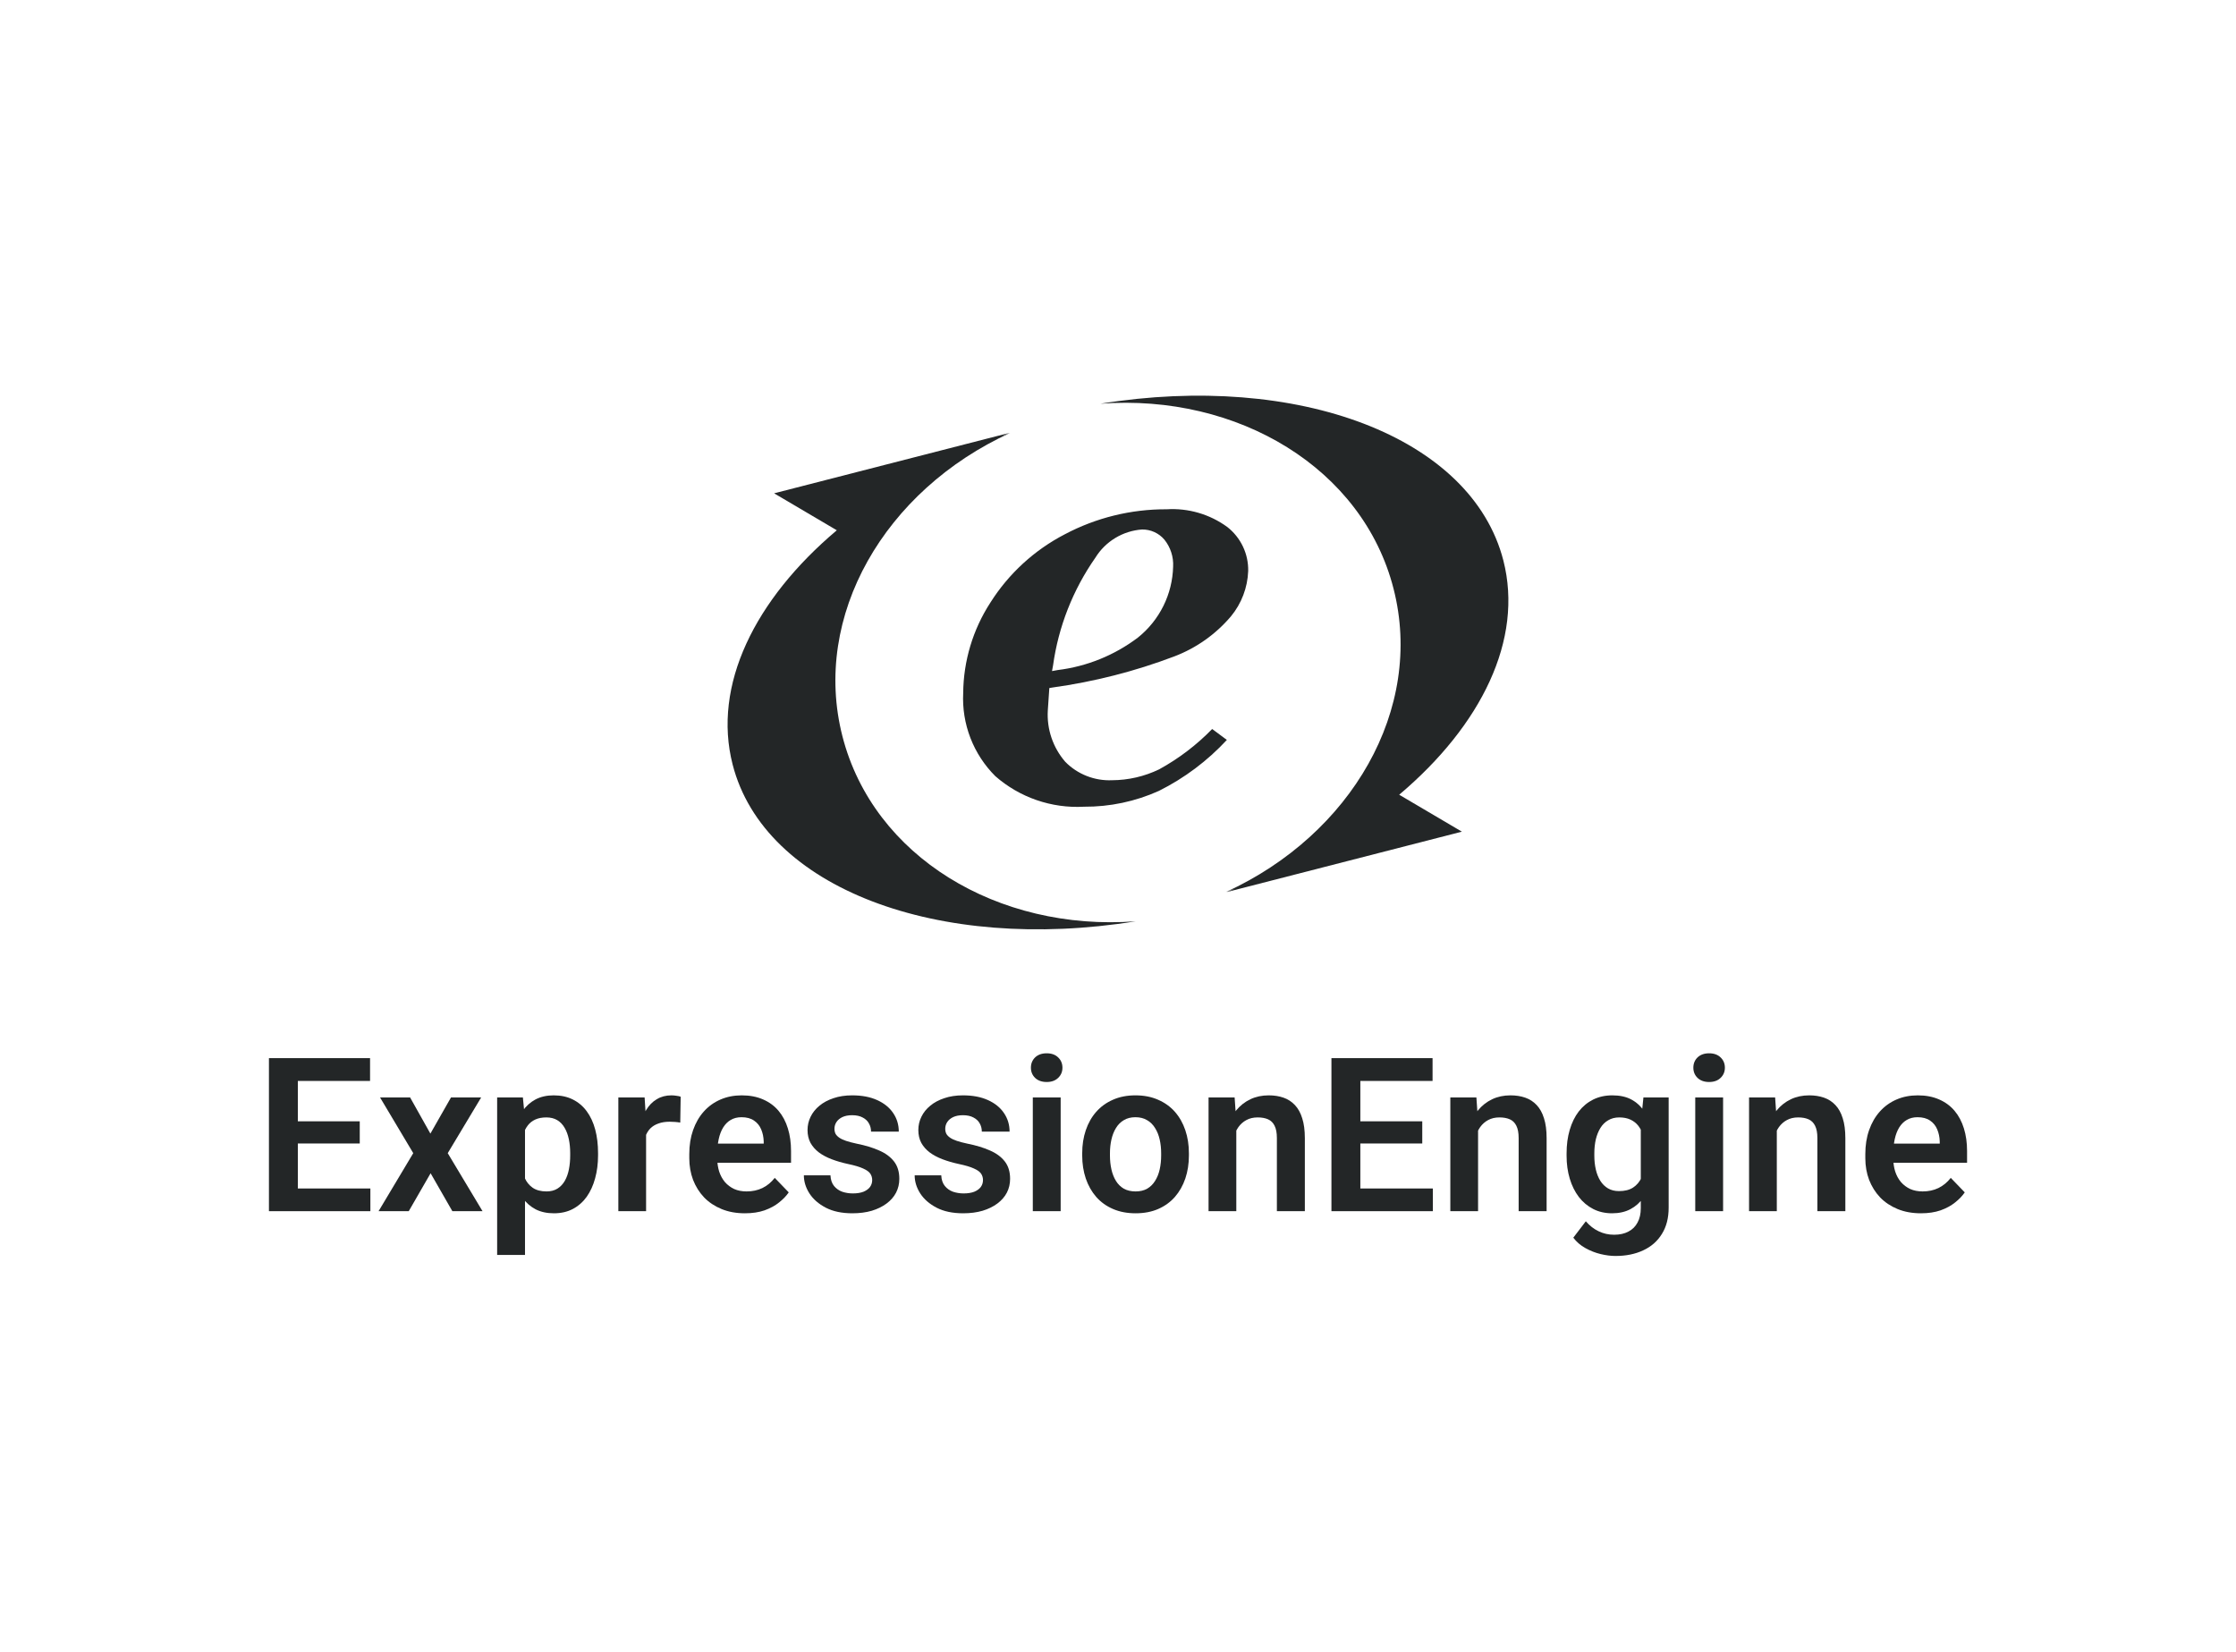 <svg width="176" height="130" viewBox="0 0 176 130" fill="none" xmlns="http://www.w3.org/2000/svg">
<path d="M29.153 93.545V95.332H22.749V93.545H29.153ZM23.444 83.286V95.332H21.169V83.286H23.444ZM28.317 88.258V90.004H22.749V88.258H28.317ZM29.128 83.286V85.081H22.749V83.286H29.128Z" fill="#232627"/>
<path d="M32.28 86.38L33.877 89.227L35.499 86.38H37.873L35.242 90.765L37.981 95.332H35.606L33.894 92.346L32.173 95.332H29.798L32.528 90.765L29.914 86.38H32.28Z" fill="#232627"/>
<path d="M41.324 88.101V98.774H39.131V86.38H41.158L41.324 88.101ZM47.074 90.765V90.939C47.074 91.59 46.996 92.194 46.842 92.751C46.693 93.303 46.472 93.785 46.18 94.199C45.888 94.607 45.524 94.927 45.088 95.159C44.658 95.385 44.161 95.498 43.599 95.498C43.047 95.498 42.567 95.393 42.159 95.184C41.751 94.969 41.406 94.665 41.125 94.273C40.844 93.882 40.617 93.427 40.446 92.908C40.281 92.384 40.157 91.813 40.074 91.196V90.641C40.157 89.985 40.281 89.389 40.446 88.854C40.617 88.314 40.844 87.847 41.125 87.456C41.406 87.059 41.748 86.753 42.151 86.537C42.559 86.322 43.036 86.215 43.582 86.215C44.15 86.215 44.65 86.322 45.08 86.537C45.516 86.753 45.882 87.061 46.18 87.464C46.478 87.867 46.701 88.347 46.85 88.904C46.999 89.461 47.074 90.081 47.074 90.765ZM44.881 90.939V90.765C44.881 90.368 44.845 90.001 44.774 89.665C44.702 89.323 44.592 89.025 44.443 88.771C44.294 88.512 44.101 88.311 43.864 88.167C43.626 88.024 43.34 87.952 43.003 87.952C42.667 87.952 42.377 88.007 42.134 88.118C41.892 88.228 41.693 88.385 41.539 88.589C41.384 88.793 41.263 89.036 41.175 89.317C41.092 89.593 41.037 89.899 41.009 90.236V91.609C41.059 92.017 41.155 92.384 41.299 92.71C41.442 93.035 41.652 93.294 41.928 93.487C42.209 93.68 42.573 93.777 43.02 93.777C43.356 93.777 43.643 93.703 43.88 93.554C44.117 93.405 44.31 93.201 44.459 92.941C44.608 92.677 44.716 92.373 44.782 92.031C44.848 91.689 44.881 91.325 44.881 90.939Z" fill="#232627"/>
<path d="M50.855 88.209V95.332H48.671V86.38H50.739L50.855 88.209ZM53.577 86.322L53.544 88.358C53.422 88.336 53.285 88.319 53.13 88.308C52.981 88.297 52.841 88.291 52.708 88.291C52.372 88.291 52.077 88.338 51.823 88.432C51.569 88.52 51.357 88.65 51.186 88.821C51.02 88.992 50.894 89.202 50.805 89.45C50.717 89.693 50.667 89.968 50.656 90.277L50.185 90.219C50.185 89.651 50.243 89.124 50.358 88.639C50.474 88.154 50.642 87.729 50.863 87.365C51.084 87.001 51.36 86.719 51.691 86.521C52.027 86.317 52.413 86.215 52.849 86.215C52.97 86.215 53.1 86.226 53.238 86.248C53.381 86.264 53.494 86.289 53.577 86.322Z" fill="#232627"/>
<path d="M58.632 95.498C57.954 95.498 57.344 95.388 56.804 95.167C56.263 94.946 55.803 94.64 55.422 94.249C55.047 93.852 54.757 93.391 54.553 92.867C54.355 92.337 54.255 91.769 54.255 91.162V90.832C54.255 90.142 54.355 89.516 54.553 88.953C54.752 88.385 55.033 87.897 55.397 87.489C55.761 87.081 56.197 86.766 56.705 86.546C57.212 86.325 57.772 86.215 58.384 86.215C59.018 86.215 59.578 86.322 60.064 86.537C60.549 86.747 60.955 87.045 61.28 87.431C61.605 87.817 61.851 88.281 62.016 88.821C62.182 89.356 62.264 89.949 62.264 90.6V91.518H55.248V90.013H60.113V89.847C60.102 89.499 60.036 89.182 59.915 88.895C59.793 88.603 59.606 88.371 59.352 88.201C59.098 88.024 58.77 87.936 58.367 87.936C58.042 87.936 57.758 88.007 57.515 88.151C57.278 88.289 57.08 88.487 56.92 88.747C56.765 89 56.649 89.304 56.572 89.657C56.495 90.01 56.456 90.401 56.456 90.832V91.162C56.456 91.538 56.506 91.885 56.605 92.205C56.71 92.525 56.862 92.803 57.06 93.041C57.264 93.272 57.507 93.454 57.788 93.587C58.075 93.714 58.401 93.777 58.765 93.777C59.222 93.777 59.636 93.689 60.006 93.512C60.381 93.33 60.706 93.063 60.982 92.71L62.083 93.852C61.895 94.127 61.641 94.392 61.321 94.646C61.007 94.9 60.626 95.106 60.179 95.266C59.733 95.421 59.217 95.498 58.632 95.498Z" fill="#232627"/>
<path d="M68.652 92.883C68.652 92.696 68.602 92.528 68.503 92.379C68.404 92.23 68.216 92.095 67.94 91.973C67.67 91.847 67.273 91.728 66.749 91.618C66.286 91.518 65.858 91.394 65.466 91.245C65.075 91.096 64.738 90.917 64.457 90.707C64.176 90.492 63.955 90.241 63.795 89.955C63.641 89.662 63.563 89.326 63.563 88.945C63.563 88.576 63.644 88.228 63.803 87.903C63.963 87.572 64.195 87.282 64.498 87.034C64.802 86.78 65.171 86.582 65.607 86.438C66.043 86.289 66.534 86.215 67.08 86.215C67.841 86.215 68.495 86.339 69.041 86.587C69.592 86.835 70.014 87.177 70.307 87.613C70.599 88.043 70.745 88.529 70.745 89.069H68.561C68.561 88.832 68.506 88.617 68.395 88.424C68.291 88.231 68.128 88.076 67.907 87.961C67.687 87.839 67.408 87.778 67.072 87.778C66.768 87.778 66.512 87.828 66.302 87.927C66.098 88.027 65.944 88.156 65.839 88.316C65.734 88.476 65.682 88.653 65.682 88.846C65.682 88.989 65.709 89.119 65.764 89.235C65.825 89.345 65.921 89.447 66.054 89.541C66.186 89.635 66.365 89.72 66.592 89.797C66.823 89.875 67.107 89.949 67.444 90.021C68.111 90.153 68.693 90.33 69.19 90.55C69.692 90.765 70.083 91.052 70.365 91.411C70.646 91.769 70.787 92.227 70.787 92.784C70.787 93.181 70.701 93.545 70.53 93.876C70.359 94.202 70.111 94.486 69.785 94.729C69.46 94.971 69.071 95.162 68.619 95.299C68.166 95.432 67.656 95.498 67.088 95.498C66.266 95.498 65.571 95.352 65.003 95.059C64.435 94.762 64.005 94.387 63.712 93.934C63.42 93.476 63.274 93.002 63.274 92.511H65.367C65.384 92.859 65.478 93.137 65.648 93.347C65.82 93.556 66.035 93.708 66.294 93.802C66.559 93.89 66.837 93.934 67.129 93.934C67.46 93.934 67.739 93.89 67.965 93.802C68.191 93.708 68.362 93.584 68.478 93.43C68.594 93.27 68.652 93.088 68.652 92.883Z" fill="#232627"/>
<path d="M77.373 92.883C77.373 92.696 77.323 92.528 77.224 92.379C77.124 92.23 76.937 92.095 76.661 91.973C76.391 91.847 75.993 91.728 75.469 91.618C75.006 91.518 74.579 91.394 74.187 91.245C73.795 91.096 73.459 90.917 73.178 90.707C72.896 90.492 72.676 90.241 72.516 89.955C72.361 89.662 72.284 89.326 72.284 88.945C72.284 88.576 72.364 88.228 72.524 87.903C72.684 87.572 72.916 87.282 73.219 87.034C73.522 86.78 73.892 86.582 74.328 86.438C74.763 86.289 75.254 86.215 75.8 86.215C76.562 86.215 77.215 86.339 77.761 86.587C78.313 86.835 78.735 87.177 79.027 87.613C79.32 88.043 79.466 88.529 79.466 89.069H77.281C77.281 88.832 77.226 88.617 77.116 88.424C77.011 88.231 76.849 88.076 76.628 87.961C76.407 87.839 76.129 87.778 75.792 87.778C75.489 87.778 75.232 87.828 75.023 87.927C74.819 88.027 74.664 88.156 74.559 88.316C74.455 88.476 74.402 88.653 74.402 88.846C74.402 88.989 74.43 89.119 74.485 89.235C74.546 89.345 74.642 89.447 74.775 89.541C74.907 89.635 75.086 89.72 75.312 89.797C75.544 89.875 75.828 89.949 76.165 90.021C76.832 90.153 77.414 90.33 77.91 90.55C78.412 90.765 78.804 91.052 79.085 91.411C79.367 91.769 79.507 92.227 79.507 92.784C79.507 93.181 79.422 93.545 79.251 93.876C79.08 94.202 78.831 94.486 78.506 94.729C78.181 94.971 77.792 95.162 77.339 95.299C76.887 95.432 76.377 95.498 75.809 95.498C74.987 95.498 74.292 95.352 73.724 95.059C73.156 94.762 72.725 94.387 72.433 93.934C72.141 93.476 71.995 93.002 71.995 92.511H74.088C74.104 92.859 74.198 93.137 74.369 93.347C74.54 93.556 74.755 93.708 75.014 93.802C75.279 93.89 75.558 93.934 75.85 93.934C76.181 93.934 76.46 93.89 76.686 93.802C76.912 93.708 77.083 93.584 77.199 93.43C77.315 93.27 77.373 93.088 77.373 92.883Z" fill="#232627"/>
<path d="M83.487 86.38V95.332H81.294V86.38H83.487ZM81.145 84.039C81.145 83.713 81.256 83.443 81.476 83.228C81.702 83.013 82.006 82.905 82.386 82.905C82.767 82.905 83.068 83.013 83.288 83.228C83.514 83.443 83.627 83.713 83.627 84.039C83.627 84.359 83.514 84.626 83.288 84.841C83.068 85.056 82.767 85.164 82.386 85.164C82.006 85.164 81.702 85.056 81.476 84.841C81.256 84.626 81.145 84.359 81.145 84.039Z" fill="#232627"/>
<path d="M85.183 90.947V90.774C85.183 90.117 85.277 89.513 85.464 88.962C85.652 88.405 85.925 87.922 86.283 87.514C86.642 87.106 87.08 86.788 87.599 86.562C88.117 86.331 88.708 86.215 89.37 86.215C90.042 86.215 90.638 86.331 91.157 86.562C91.681 86.788 92.122 87.106 92.481 87.514C92.839 87.922 93.112 88.405 93.3 88.962C93.487 89.513 93.581 90.117 93.581 90.774V90.947C93.581 91.598 93.487 92.202 93.3 92.759C93.112 93.311 92.839 93.794 92.481 94.207C92.122 94.615 91.683 94.933 91.165 95.159C90.646 95.385 90.053 95.498 89.386 95.498C88.724 95.498 88.131 95.385 87.607 95.159C87.083 94.933 86.642 94.615 86.283 94.207C85.925 93.794 85.652 93.311 85.464 92.759C85.277 92.202 85.183 91.598 85.183 90.947ZM87.367 90.774V90.947C87.367 91.339 87.406 91.706 87.483 92.048C87.56 92.39 87.679 92.69 87.839 92.95C87.999 93.209 88.206 93.413 88.459 93.562C88.719 93.705 89.028 93.777 89.386 93.777C89.739 93.777 90.042 93.705 90.296 93.562C90.55 93.413 90.757 93.209 90.917 92.95C91.082 92.69 91.204 92.39 91.281 92.048C91.358 91.706 91.397 91.339 91.397 90.947V90.774C91.397 90.388 91.358 90.026 91.281 89.69C91.204 89.348 91.082 89.047 90.917 88.788C90.757 88.523 90.547 88.316 90.288 88.167C90.034 88.013 89.728 87.936 89.37 87.936C89.016 87.936 88.713 88.013 88.459 88.167C88.206 88.316 87.999 88.523 87.839 88.788C87.679 89.047 87.56 89.348 87.483 89.69C87.406 90.026 87.367 90.388 87.367 90.774Z" fill="#232627"/>
<path d="M97.312 88.291V95.332H95.128V86.38H97.18L97.312 88.291ZM96.965 90.534H96.32C96.325 89.883 96.413 89.293 96.584 88.763C96.755 88.234 96.995 87.778 97.304 87.398C97.618 87.017 97.991 86.725 98.421 86.521C98.851 86.317 99.331 86.215 99.861 86.215C100.291 86.215 100.68 86.275 101.027 86.397C101.375 86.518 101.673 86.711 101.921 86.976C102.175 87.241 102.368 87.588 102.5 88.019C102.638 88.443 102.707 88.967 102.707 89.591V95.332H100.506V89.574C100.506 89.166 100.445 88.843 100.324 88.606C100.208 88.369 100.037 88.201 99.811 88.101C99.59 88.002 99.317 87.952 98.992 87.952C98.656 87.952 98.36 88.021 98.107 88.159C97.858 88.291 97.649 88.476 97.478 88.713C97.312 88.951 97.186 89.224 97.097 89.533C97.009 89.841 96.965 90.175 96.965 90.534Z" fill="#232627"/>
<path d="M112.784 93.545V95.332H106.38V93.545H112.784ZM107.075 83.286V95.332H104.8V83.286H107.075ZM111.949 88.258V90.004H106.38V88.258H111.949ZM112.76 83.286V85.081H106.38V83.286H112.76Z" fill="#232627"/>
<path d="M116.342 88.291V95.332H114.158V86.38H116.21L116.342 88.291ZM115.995 90.534H115.349C115.355 89.883 115.443 89.293 115.614 88.763C115.785 88.234 116.025 87.778 116.334 87.398C116.648 87.017 117.021 86.725 117.451 86.521C117.881 86.317 118.361 86.215 118.89 86.215C119.321 86.215 119.71 86.275 120.057 86.397C120.405 86.518 120.702 86.711 120.951 86.976C121.204 87.241 121.397 87.588 121.53 88.019C121.668 88.443 121.737 88.967 121.737 89.591V95.332H119.536V89.574C119.536 89.166 119.475 88.843 119.354 88.606C119.238 88.369 119.067 88.201 118.841 88.101C118.62 88.002 118.347 87.952 118.022 87.952C117.685 87.952 117.39 88.021 117.136 88.159C116.888 88.291 116.679 88.476 116.508 88.713C116.342 88.951 116.215 89.224 116.127 89.533C116.039 89.841 115.995 90.175 115.995 90.534Z" fill="#232627"/>
<path d="M129.357 86.38H131.343V95.059C131.343 95.87 131.166 96.557 130.813 97.12C130.466 97.688 129.977 98.118 129.349 98.41C128.72 98.708 127.989 98.857 127.156 98.857C126.797 98.857 126.409 98.808 125.989 98.708C125.576 98.609 125.176 98.452 124.79 98.237C124.409 98.027 124.092 97.754 123.838 97.418L124.823 96.127C125.121 96.474 125.457 96.736 125.832 96.913C126.207 97.095 126.613 97.186 127.048 97.186C127.49 97.186 127.865 97.103 128.174 96.938C128.488 96.778 128.728 96.54 128.894 96.226C129.065 95.917 129.15 95.537 129.15 95.084V88.424L129.357 86.38ZM123.309 90.964V90.79C123.309 90.106 123.391 89.486 123.557 88.929C123.722 88.366 123.96 87.883 124.268 87.481C124.583 87.078 124.961 86.766 125.402 86.546C125.849 86.325 126.351 86.215 126.908 86.215C127.498 86.215 127.994 86.322 128.397 86.537C128.805 86.753 129.142 87.059 129.406 87.456C129.677 87.853 129.886 88.325 130.035 88.871C130.19 89.411 130.308 90.007 130.391 90.658V91.129C130.314 91.764 130.19 92.346 130.019 92.875C129.853 93.405 129.633 93.868 129.357 94.265C129.081 94.657 128.739 94.96 128.331 95.175C127.923 95.391 127.443 95.498 126.891 95.498C126.34 95.498 125.843 95.385 125.402 95.159C124.961 94.933 124.583 94.615 124.268 94.207C123.96 93.799 123.722 93.319 123.557 92.768C123.391 92.216 123.309 91.615 123.309 90.964ZM125.493 90.79V90.964C125.493 91.35 125.532 91.711 125.609 92.048C125.686 92.384 125.805 92.682 125.965 92.941C126.125 93.195 126.326 93.394 126.569 93.537C126.811 93.68 127.101 93.752 127.437 93.752C127.89 93.752 128.259 93.659 128.546 93.471C128.838 93.278 129.059 93.016 129.208 92.685C129.362 92.349 129.462 91.971 129.506 91.551V90.252C129.478 89.921 129.418 89.615 129.324 89.334C129.236 89.053 129.111 88.81 128.951 88.606C128.791 88.402 128.587 88.242 128.339 88.126C128.091 88.01 127.796 87.952 127.454 87.952C127.123 87.952 126.833 88.027 126.585 88.176C126.337 88.319 126.133 88.52 125.973 88.78C125.813 89.039 125.692 89.34 125.609 89.681C125.532 90.023 125.493 90.393 125.493 90.79Z" fill="#232627"/>
<path d="M135.628 86.38V95.332H133.436V86.38H135.628ZM133.287 84.039C133.287 83.713 133.397 83.443 133.618 83.228C133.844 83.013 134.147 82.905 134.528 82.905C134.909 82.905 135.209 83.013 135.43 83.228C135.656 83.443 135.769 83.713 135.769 84.039C135.769 84.359 135.656 84.626 135.43 84.841C135.209 85.056 134.909 85.164 134.528 85.164C134.147 85.164 133.844 85.056 133.618 84.841C133.397 84.626 133.287 84.359 133.287 84.039Z" fill="#232627"/>
<path d="M139.856 88.291V95.332H137.672V86.38H139.724L139.856 88.291ZM139.509 90.534H138.863C138.869 89.883 138.957 89.293 139.128 88.763C139.299 88.234 139.539 87.778 139.848 87.398C140.162 87.017 140.535 86.725 140.965 86.521C141.395 86.317 141.875 86.215 142.405 86.215C142.835 86.215 143.224 86.275 143.571 86.397C143.919 86.518 144.217 86.711 144.465 86.976C144.719 87.241 144.912 87.588 145.044 88.019C145.182 88.443 145.251 88.967 145.251 89.591V95.332H143.05V89.574C143.05 89.166 142.989 88.843 142.868 88.606C142.752 88.369 142.581 88.201 142.355 88.101C142.134 88.002 141.861 87.952 141.536 87.952C141.199 87.952 140.904 88.021 140.651 88.159C140.402 88.291 140.193 88.476 140.022 88.713C139.856 88.951 139.729 89.224 139.641 89.533C139.553 89.841 139.509 90.175 139.509 90.534Z" fill="#232627"/>
<path d="M151.2 95.498C150.521 95.498 149.912 95.388 149.371 95.167C148.831 94.946 148.37 94.64 147.989 94.249C147.614 93.852 147.325 93.391 147.121 92.867C146.922 92.337 146.823 91.769 146.823 91.162V90.832C146.823 90.142 146.922 89.516 147.121 88.953C147.319 88.385 147.601 87.897 147.965 87.489C148.329 87.081 148.764 86.766 149.272 86.546C149.779 86.325 150.339 86.215 150.952 86.215C151.586 86.215 152.146 86.322 152.631 86.537C153.116 86.747 153.522 87.045 153.847 87.431C154.173 87.817 154.418 88.281 154.584 88.821C154.749 89.356 154.832 89.949 154.832 90.6V91.518H147.816V90.013H152.681V89.847C152.67 89.499 152.604 89.182 152.482 88.895C152.361 88.603 152.173 88.371 151.92 88.201C151.666 88.024 151.338 87.936 150.935 87.936C150.61 87.936 150.325 88.007 150.083 88.151C149.846 88.289 149.647 88.487 149.487 88.747C149.333 89 149.217 89.304 149.14 89.657C149.062 90.01 149.024 90.401 149.024 90.832V91.162C149.024 91.538 149.073 91.885 149.173 92.205C149.277 92.525 149.429 92.803 149.628 93.041C149.832 93.272 150.074 93.454 150.356 93.587C150.643 93.714 150.968 93.777 151.332 93.777C151.79 93.777 152.204 93.689 152.573 93.512C152.948 93.33 153.274 93.063 153.549 92.71L154.65 93.852C154.462 94.127 154.209 94.392 153.889 94.646C153.574 94.9 153.194 95.106 152.747 95.266C152.3 95.421 151.784 95.498 151.2 95.498Z" fill="#232627"/>
<path d="M95.412 57.38C94.187 58.639 92.78 59.709 91.239 60.555C90.083 61.113 88.817 61.406 87.533 61.412C86.853 61.441 86.174 61.328 85.54 61.079C84.906 60.83 84.332 60.452 83.855 59.968C82.878 58.845 82.383 57.386 82.476 55.904L82.595 54.156L82.838 54.115C86.116 53.661 89.332 52.841 92.424 51.669C94.159 51.01 95.697 49.922 96.894 48.508C97.723 47.501 98.198 46.251 98.247 44.949C98.262 44.283 98.121 43.622 97.835 43.02C97.549 42.417 97.126 41.889 96.599 41.477C95.221 40.472 93.533 39.98 91.828 40.086C89.034 40.072 86.279 40.748 83.811 42.055C81.414 43.298 79.392 45.154 77.953 47.433C76.577 49.556 75.836 52.025 75.815 54.551C75.755 55.756 75.949 56.96 76.384 58.086C76.819 59.212 77.486 60.235 78.342 61.09C80.262 62.773 82.77 63.637 85.324 63.496C87.357 63.51 89.369 63.085 91.221 62.25C93.232 61.245 95.044 59.886 96.568 58.238L95.412 57.38ZM82.887 52.38C83.31 49.328 84.453 46.42 86.222 43.892C86.613 43.259 87.151 42.727 87.79 42.342C88.428 41.957 89.15 41.728 89.895 41.676C90.23 41.672 90.561 41.741 90.865 41.88C91.17 42.019 91.439 42.223 91.654 42.478C92.136 43.079 92.38 43.834 92.339 44.601C92.312 45.674 92.052 46.728 91.575 47.69C91.099 48.652 90.418 49.5 89.579 50.174C87.734 51.574 85.548 52.46 83.246 52.741L82.806 52.821L82.887 52.38Z" fill="#232627"/>
<path d="M66.31 57.954C63.881 48.487 69.634 38.587 79.522 34.07C79.273 34.159 79.038 34.26 78.798 34.351C79.008 34.247 79.223 34.155 79.443 34.074L60.931 38.829L65.866 41.738C59.402 47.194 56.067 53.946 57.667 60.176C60.169 69.93 73.868 75.017 89.385 72.517C78.547 73.322 68.738 67.422 66.31 57.954Z" fill="#232627"/>
<path d="M109.688 46.334C112.117 55.801 106.366 65.702 96.477 70.219C96.723 70.129 96.96 70.028 97.2 69.937C96.991 70.042 96.775 70.135 96.556 70.216L115.067 65.46L110.133 62.553C116.595 57.097 119.93 50.342 118.332 44.113C115.829 34.361 102.128 29.273 86.613 31.776C97.455 30.967 107.271 36.867 109.688 46.334Z" fill="#232627"/>
</svg>
